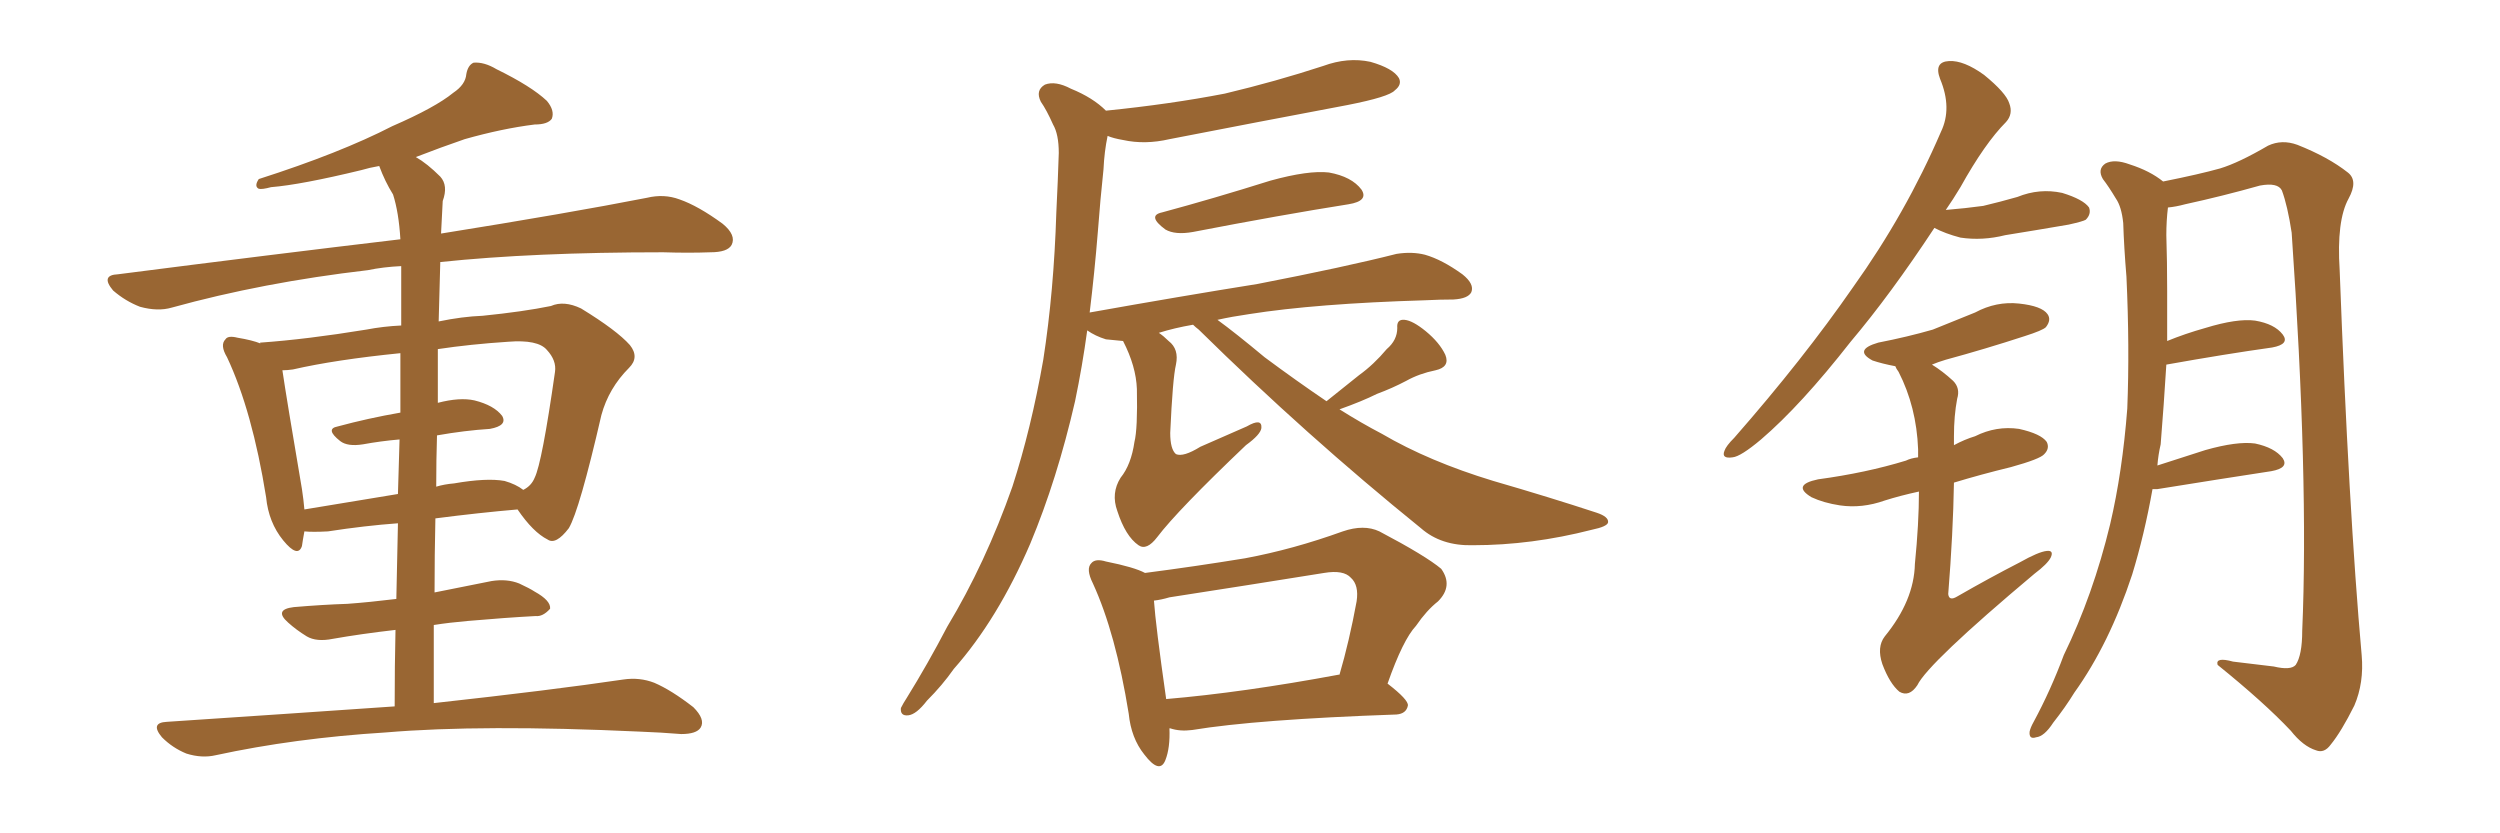 <svg xmlns="http://www.w3.org/2000/svg" xmlns:xlink="http://www.w3.org/1999/xlink" width="450" height="150"><path fill="#996633" padding="10" d="M78.08 126.56L78.08 126.56Q99.32 124.22 112.21 122.31L112.21 122.31Q115.14 121.88 117.77 122.90L117.77 122.90Q120.85 124.22 124.80 127.29L124.80 127.29Q127.00 129.49 126.12 130.96L126.12 130.96Q125.39 132.13 122.61 132.13L122.61 132.13Q119.09 131.84 115.14 131.69L115.14 131.69Q86.72 130.37 69.43 131.84L69.43 131.84Q53.03 132.86 38.82 135.94L38.82 135.94Q36.33 136.52 33.54 135.64L33.54 135.64Q31.05 134.62 29.15 132.71L29.15 132.71Q26.95 130.08 30.03 129.93L30.03 129.93Q52.00 128.47 71.04 127.15L71.04 127.15Q71.04 119.68 71.19 113.38L71.19 113.38Q64.89 114.11 59.91 114.99L59.91 114.99Q56.98 115.58 55.22 114.55L55.22 114.55Q53.32 113.38 51.86 112.06L51.86 112.06Q49.22 109.72 52.88 109.28L52.88 109.28Q58.01 108.84 62.55 108.69L62.55 108.69Q66.50 108.40 71.34 107.81L71.34 107.81Q71.48 100.49 71.63 94.19L71.63 94.19Q65.63 94.63 59.03 95.65L59.03 95.65Q56.25 95.80 54.79 95.65L54.79 95.65Q54.49 97.27 54.35 98.29L54.35 98.29Q53.61 100.49 50.98 97.27L50.98 97.27Q48.34 94.04 47.90 89.50L47.90 89.50Q45.41 73.97 40.87 64.31L40.87 64.31Q39.55 62.11 40.58 61.08L40.58 61.08Q41.02 60.35 42.77 60.79L42.77 60.79Q45.41 61.23 46.88 61.82L46.88 61.82Q46.73 61.67 46.88 61.67L46.88 61.67Q55.22 61.08 65.92 59.33L65.92 59.33Q68.99 58.74 72.22 58.59L72.22 58.59Q72.22 50.68 72.22 47.90L72.22 47.90Q68.99 48.05 66.21 48.63L66.21 48.63Q47.31 50.83 30.91 55.37L30.91 55.37Q28.42 56.10 25.20 55.22L25.20 55.22Q22.56 54.20 20.36 52.29L20.36 52.29Q18.02 49.51 21.24 49.37L21.24 49.37Q48.63 45.85 72.07 43.07L72.07 43.07Q71.78 38.23 70.75 35.01L70.75 35.01Q69.29 32.67 68.26 29.88L68.26 29.88Q66.50 30.18 65.04 30.62L65.04 30.62Q54.20 33.25 48.78 33.69L48.78 33.69Q47.17 34.13 46.58 33.98L46.58 33.98Q45.70 33.54 46.58 32.23L46.58 32.23Q61.23 27.54 70.61 22.71L70.61 22.71Q78.37 19.34 81.59 16.70L81.59 16.70Q83.79 15.23 83.94 13.33L83.94 13.33Q84.23 11.72 85.25 11.28L85.25 11.28Q87.16 11.13 89.36 12.45L89.36 12.45Q95.65 15.53 98.44 18.16L98.44 18.16Q99.90 19.92 99.32 21.39L99.32 21.39Q98.58 22.41 96.24 22.41L96.24 22.41Q90.38 23.14 83.64 25.05L83.64 25.05Q79.39 26.51 74.85 28.27L74.85 28.27Q76.90 29.44 79.25 31.79L79.25 31.79Q80.71 33.40 79.69 36.18L79.69 36.18Q79.54 38.82 79.39 42.04L79.39 42.04Q102.25 38.38 116.46 35.60L116.46 35.60Q119.53 34.86 122.31 35.89L122.31 35.89Q125.68 37.06 130.08 40.28L130.08 40.28Q132.57 42.33 131.69 44.09L131.69 44.09Q130.96 45.41 127.88 45.41L127.88 45.41Q123.93 45.56 119.38 45.41L119.38 45.41Q95.95 45.41 79.25 47.17L79.25 47.17Q79.10 52.44 78.96 57.86L78.96 57.86Q83.20 56.98 86.87 56.84L86.87 56.84Q94.19 56.10 99.17 55.08L99.17 55.08Q101.51 54.05 104.59 55.52L104.59 55.52Q111.04 59.47 113.38 62.11L113.38 62.11Q115.14 64.31 113.23 66.21L113.23 66.21Q109.57 69.87 108.25 74.71L108.25 74.71L108.25 74.71Q104.30 91.85 102.39 95.07L102.39 95.07Q100.05 98.14 98.58 97.12L98.58 97.12Q95.95 95.80 93.16 91.70L93.16 91.70Q86.28 92.29 78.37 93.31L78.37 93.31Q78.22 99.90 78.22 106.64L78.22 106.64Q83.20 105.62 88.48 104.59L88.48 104.59Q91.26 104.15 93.46 105.03L93.46 105.03Q95.36 105.91 96.24 106.49L96.24 106.49Q99.17 108.11 99.02 109.57L99.02 109.57Q97.71 111.04 96.39 110.89L96.39 110.89Q90.97 111.18 84.23 111.77L84.23 111.77Q80.86 112.06 78.08 112.50L78.08 112.50Q78.08 119.38 78.08 126.56ZM72.07 74.27L72.07 74.27Q72.07 68.12 72.07 63.57L72.07 63.57Q60.35 64.75 52.73 66.50L52.73 66.50Q51.71 66.65 50.83 66.65L50.83 66.65Q51.56 71.63 54.35 88.04L54.35 88.04Q54.64 89.94 54.79 91.70L54.79 91.70Q62.70 90.38 71.63 88.92L71.63 88.92Q71.78 83.64 71.92 79.10L71.92 79.10Q68.55 79.39 65.33 79.98L65.33 79.98Q62.55 80.42 61.23 79.39L61.23 79.39Q58.45 77.20 60.79 76.76L60.79 76.76Q66.21 75.29 72.07 74.27ZM78.66 78.37L78.66 78.37L78.66 78.37Q78.52 82.76 78.52 87.60L78.52 87.60Q79.98 87.16 81.74 87.01L81.74 87.01Q87.60 85.99 90.82 86.57L90.82 86.57Q92.87 87.16 94.19 88.18L94.19 88.18Q95.65 87.45 96.24 85.99L96.24 85.99Q97.56 83.35 99.90 66.94L99.90 66.94Q100.20 64.89 98.44 62.99L98.44 62.99Q96.83 61.08 91.41 61.52L91.41 61.52Q84.67 61.96 78.81 62.84L78.81 62.84Q78.81 67.53 78.81 72.51L78.81 72.51Q82.76 71.48 85.40 72.07L85.40 72.07Q88.92 72.95 90.38 74.85L90.38 74.85Q91.41 76.61 88.18 77.20L88.18 77.20Q83.64 77.49 78.66 78.37ZM209.18 38.23L209.18 38.23Q218.41 35.74 228.66 32.52L228.66 32.52Q235.55 30.62 239.21 31.05L239.21 31.05Q243.31 31.79 245.07 34.13L245.07 34.13Q246.39 36.18 242.72 36.77L242.72 36.77Q230.71 38.67 214.75 41.75L214.75 41.75Q211.52 42.33 209.77 41.31L209.77 41.31Q206.40 38.82 209.18 38.23ZM238.77 72.22L238.77 72.22Q241.85 69.73 244.63 67.53L244.63 67.53Q247.27 65.63 249.61 62.84L249.61 62.84Q251.51 61.23 251.51 59.03L251.51 59.03Q251.37 57.42 252.83 57.57L252.83 57.57Q254.30 57.71 256.64 59.62L256.64 59.62Q259.13 61.67 260.16 63.87L260.16 63.87Q261.04 66.06 258.40 66.65L258.40 66.65Q255.47 67.24 253.13 68.55L253.13 68.55Q250.63 69.87 247.85 70.90L247.85 70.90Q245.21 72.22 241.11 73.68L241.11 73.68Q245.07 76.17 248.73 78.08L248.73 78.08Q257.23 83.06 268.80 86.57L268.80 86.57Q278.91 89.50 287.40 92.29L287.40 92.29Q289.60 93.02 289.45 94.04L289.45 94.04Q289.31 94.78 286.52 95.36L286.52 95.36Q275.68 98.14 265.14 98.14L265.14 98.14Q259.42 98.29 255.76 95.07L255.76 95.07Q235.11 78.37 215.77 59.33L215.77 59.33Q215.19 58.89 214.75 58.45L214.75 58.45Q211.38 59.03 208.59 59.91L208.59 59.91Q209.47 60.50 210.35 61.38L210.35 61.38Q212.26 62.84 211.67 65.63L211.67 65.63Q211.08 68.12 210.64 77.93L210.64 77.93Q210.64 80.86 211.67 81.74L211.67 81.74Q212.99 82.32 216.06 80.42L216.06 80.42Q220.46 78.52 224.41 76.76L224.41 76.76Q227.20 75.15 227.05 77.05L227.05 77.05Q226.90 78.22 224.27 80.13L224.27 80.13Q211.96 91.85 208.30 96.68L208.30 96.68Q206.40 99.17 204.93 98.14L204.93 98.14Q202.59 96.53 201.12 91.99L201.12 91.99Q199.95 88.77 201.71 85.99L201.71 85.99Q203.61 83.64 204.20 79.54L204.20 79.54Q204.79 77.20 204.64 70.02L204.64 70.02Q204.49 65.92 202.15 61.38L202.15 61.38Q200.54 61.23 199.07 61.08L199.07 61.08Q197.17 60.50 195.70 59.47L195.70 59.47Q194.82 65.92 193.51 72.22L193.51 72.22Q190.28 86.28 185.45 97.85L185.45 97.85Q179.59 111.47 171.68 120.41L171.68 120.41Q169.63 123.34 166.85 126.12L166.85 126.12Q164.94 128.61 163.48 128.76L163.48 128.76Q162.01 128.91 162.16 127.44L162.16 127.44Q162.60 126.56 163.18 125.68L163.18 125.68Q166.99 119.53 170.51 112.79L170.51 112.79Q177.39 101.37 182.23 87.60L182.23 87.60Q185.60 77.20 187.79 64.75L187.79 64.75Q189.70 52.44 190.14 38.23L190.14 38.23Q190.43 32.37 190.58 27.54L190.58 27.54Q190.58 24.17 189.55 22.41L189.55 22.41Q188.38 19.78 187.35 18.31L187.35 18.31Q186.33 16.26 188.09 15.23L188.09 15.23Q189.99 14.50 192.77 15.97L192.77 15.97Q196.73 17.58 199.07 19.92L199.07 19.92Q210.64 18.75 220.46 16.85L220.46 16.85Q229.69 14.65 238.18 11.87L238.18 11.87Q242.58 10.25 246.68 11.13L246.68 11.13Q250.78 12.30 251.81 14.06L251.81 14.06Q252.39 15.23 251.07 16.26L251.07 16.26Q250.05 17.43 242.58 18.90L242.58 18.90Q226.32 21.97 210.50 25.05L210.50 25.05Q206.10 26.07 202.15 25.20L202.15 25.20Q200.39 24.90 199.37 24.46L199.37 24.46Q198.78 27.25 198.63 30.47L198.63 30.47Q198.05 35.89 197.61 41.75L197.61 41.75Q197.02 49.07 196.14 56.25L196.14 56.25Q212.55 53.32 226.32 51.12L226.32 51.12Q242.14 48.05 251.37 45.70L251.37 45.70Q254.15 45.26 256.49 45.85L256.49 45.85Q259.57 46.73 263.23 49.37L263.23 49.37Q265.43 51.12 264.84 52.59L264.84 52.59Q264.26 53.76 261.62 53.91L261.62 53.91Q259.28 53.91 256.49 54.05L256.49 54.05Q236.87 54.64 224.85 56.54L224.85 56.54Q221.78 56.98 219.14 57.57L219.14 57.57Q222.36 59.91 227.64 64.31L227.64 64.31Q233.35 68.55 238.77 72.22ZM210.50 131.10L210.50 131.10Q210.64 134.62 209.77 136.82L209.77 136.82Q208.74 139.45 205.96 135.79L205.96 135.79Q203.61 132.86 203.17 128.47L203.17 128.47Q200.83 113.96 196.73 105.03L196.73 105.03Q195.41 102.39 196.44 101.37L196.44 101.37Q197.17 100.49 199.07 101.07L199.07 101.07Q204.20 102.10 206.10 103.13L206.10 103.13Q215.19 101.95 224.12 100.49L224.12 100.49Q232.76 98.88 241.70 95.65L241.70 95.65Q245.51 94.34 248.29 95.65L248.29 95.65Q256.64 100.05 259.42 102.39L259.42 102.39Q261.62 105.47 258.84 108.25L258.84 108.25Q256.79 109.86 254.88 112.65L254.88 112.65Q252.54 115.14 249.76 123.05L249.76 123.05Q253.56 125.98 253.42 127.00L253.42 127.00Q253.13 128.47 251.37 128.61L251.37 128.61Q226.17 129.49 214.60 131.40L214.60 131.40Q212.40 131.69 210.64 131.10L210.64 131.10Q210.64 131.10 210.50 131.10ZM240.97 121.44L240.97 121.44L240.97 121.44Q240.97 121.44 241.11 121.44L241.11 121.44Q242.87 115.43 244.19 108.25L244.19 108.25Q244.63 105.32 243.16 104.00L243.16 104.00Q241.85 102.54 238.33 103.13L238.33 103.13Q224.71 105.32 210.50 107.52L210.50 107.52Q209.03 107.96 207.71 108.11L207.71 108.11Q208.01 112.50 209.91 125.83L209.91 125.83Q223.68 124.66 240.97 121.44ZM387.45 88.04L387.45 88.04Q385.99 96.24 383.79 103.42L383.79 103.42Q379.69 115.87 373.39 124.66L373.39 124.66Q371.78 127.29 369.58 130.08L369.58 130.08Q367.97 132.57 366.50 132.71L366.50 132.71Q365.19 133.15 365.33 131.69L365.33 131.69Q365.48 130.96 366.06 129.93L366.06 129.93Q369.14 124.22 371.48 117.92L371.48 117.92Q376.76 107.08 379.83 94.34L379.83 94.34Q382.03 84.96 382.91 73.54L382.91 73.54Q383.35 62.55 382.76 49.80L382.76 49.80Q382.32 44.53 382.18 40.14L382.18 40.14Q381.88 37.21 380.86 35.74L380.86 35.74Q379.54 33.54 378.52 32.23L378.52 32.23Q377.49 30.47 378.96 29.44L378.96 29.44Q380.57 28.56 383.35 29.59L383.35 29.59Q387.01 30.76 389.36 32.67L389.36 32.67Q395.95 31.35 399.61 30.32L399.61 30.32Q402.98 29.30 408.25 26.22L408.25 26.22Q410.74 25.05 413.53 26.07L413.53 26.07Q419.09 28.27 422.61 31.05L422.61 31.05Q424.51 32.52 422.75 35.74L422.75 35.74Q420.56 39.70 421.14 48.63L421.14 48.63Q422.75 91.55 425.10 117.92L425.10 117.92Q425.54 122.90 423.78 127.00L423.78 127.00Q421.44 131.69 419.53 134.03L419.53 134.03Q418.36 135.64 416.89 135.06L416.89 135.06Q414.55 134.33 412.35 131.54L412.35 131.54Q407.52 126.42 399.17 119.68L399.17 119.68Q398.73 118.21 401.95 119.09L401.95 119.09Q405.62 119.53 409.28 119.97L409.28 119.97Q412.35 120.70 413.23 119.68L413.23 119.68Q414.40 117.92 414.40 113.53L414.40 113.53Q415.58 86.43 412.50 41.89L412.50 41.89Q411.77 37.06 410.74 34.28L410.74 34.28Q410.01 32.81 406.79 33.40L406.79 33.40Q400.05 35.30 393.31 36.77L393.31 36.77Q391.70 37.21 390.23 37.35L390.23 37.35Q389.94 39.70 389.94 42.33L389.94 42.33Q390.09 47.02 390.09 52.44L390.09 52.44Q390.09 56.84 390.09 61.38L390.09 61.38Q393.31 60.06 396.97 59.03L396.97 59.03Q402.69 57.28 405.91 57.71L405.91 57.71Q409.42 58.30 410.89 60.21L410.89 60.21Q412.21 61.96 408.98 62.55L408.98 62.55Q400.63 63.72 389.94 65.63L389.94 65.63Q389.50 72.80 388.92 79.98L388.92 79.98Q388.48 81.88 388.33 83.79L388.33 83.79Q392.43 82.47 396.97 81.01L396.97 81.01Q402.69 79.39 405.91 79.83L405.91 79.83Q409.42 80.57 410.89 82.47L410.89 82.47Q412.06 84.23 408.84 84.81L408.84 84.81Q400.20 86.13 388.33 88.04L388.33 88.04Q387.60 88.04 387.45 88.04ZM348.19 41.02L348.19 41.02Q340.28 53.03 333.11 61.52L333.11 61.52Q324.17 72.95 316.99 79.10L316.99 79.10Q313.33 82.18 311.87 82.32L311.87 82.32Q309.81 82.62 310.40 81.15L310.40 81.15Q310.69 80.27 312.16 78.81L312.16 78.81Q324.61 64.60 333.54 51.71L333.54 51.71Q343.07 38.38 349.37 23.73L349.37 23.73Q351.42 19.48 349.22 14.21L349.22 14.21Q348.05 11.13 350.83 10.99L350.83 10.99Q353.47 10.84 357.13 13.48L357.13 13.48Q361.08 16.70 361.67 18.60L361.67 18.60Q362.40 20.51 361.08 21.97L361.08 21.97Q357.28 25.78 352.88 33.69L352.88 33.69Q351.56 35.89 350.24 37.79L350.24 37.79Q353.76 37.50 356.98 37.06L356.98 37.06Q360.06 36.33 363.13 35.45L363.13 35.45Q367.09 33.84 371.19 34.72L371.19 34.72Q375 35.89 376.03 37.35L376.03 37.35Q376.46 38.53 375.44 39.55L375.44 39.55Q375 39.84 372.36 40.43L372.36 40.43Q366.36 41.46 360.94 42.33L360.94 42.33Q356.84 43.36 352.88 42.77L352.88 42.77Q350.10 42.04 348.19 41.02ZM345.41 88.48L345.41 88.48L345.41 88.48Q342.04 89.21 339.26 90.09L339.26 90.09Q335.16 91.55 331.20 90.97L331.20 90.97Q328.27 90.53 326.07 89.50L326.07 89.50Q322.41 87.30 327.25 86.28L327.25 86.28Q335.89 85.11 343.07 82.91L343.07 82.91Q343.95 82.47 345.26 82.32L345.26 82.32Q345.26 81.45 345.26 80.86L345.26 80.86Q344.97 73.24 341.75 66.94L341.75 66.94Q341.31 66.36 341.16 65.92L341.16 65.92Q338.82 65.48 337.06 64.89L337.06 64.89Q333.54 62.99 338.09 61.67L338.09 61.67Q343.36 60.64 347.90 59.33L347.90 59.33Q351.86 57.71 355.52 56.25L355.52 56.25Q359.33 54.20 363.43 54.64L363.43 54.64Q367.53 55.08 368.55 56.54L368.55 56.54Q369.29 57.57 368.26 58.89L368.26 58.89Q367.68 59.47 364.45 60.50L364.45 60.50Q357.28 62.84 350.24 64.75L350.24 64.75Q348.78 65.19 347.75 65.63L347.75 65.63Q349.66 66.80 351.56 68.55L351.56 68.55Q352.88 69.87 352.29 71.78L352.29 71.78Q351.71 74.85 351.71 78.52L351.71 78.52Q351.71 79.25 351.71 80.13L351.71 80.13Q353.61 79.10 355.52 78.52L355.52 78.52Q359.33 76.61 363.43 77.20L363.43 77.20Q367.38 78.08 368.41 79.54L368.41 79.54Q368.99 80.71 367.97 81.74L367.97 81.74Q367.24 82.62 361.96 84.08L361.96 84.08Q356.54 85.40 351.71 86.87L351.71 86.87Q351.56 95.95 350.68 106.93L350.68 106.93Q350.83 108.25 352.29 107.37L352.29 107.37Q358.15 104.00 363.57 101.22L363.57 101.22Q366.94 99.32 368.41 99.17L368.41 99.17Q369.73 99.02 369.14 100.34L369.14 100.34Q368.55 101.51 366.21 103.27L366.21 103.27Q347.02 119.38 345.12 123.34L345.12 123.34Q343.65 125.54 341.89 124.51L341.89 124.51Q340.14 123.05 338.82 119.53L338.82 119.53Q337.79 116.46 339.26 114.55L339.26 114.55Q344.53 108.11 344.68 101.51L344.68 101.51Q345.41 94.19 345.41 88.48Z"/></svg>